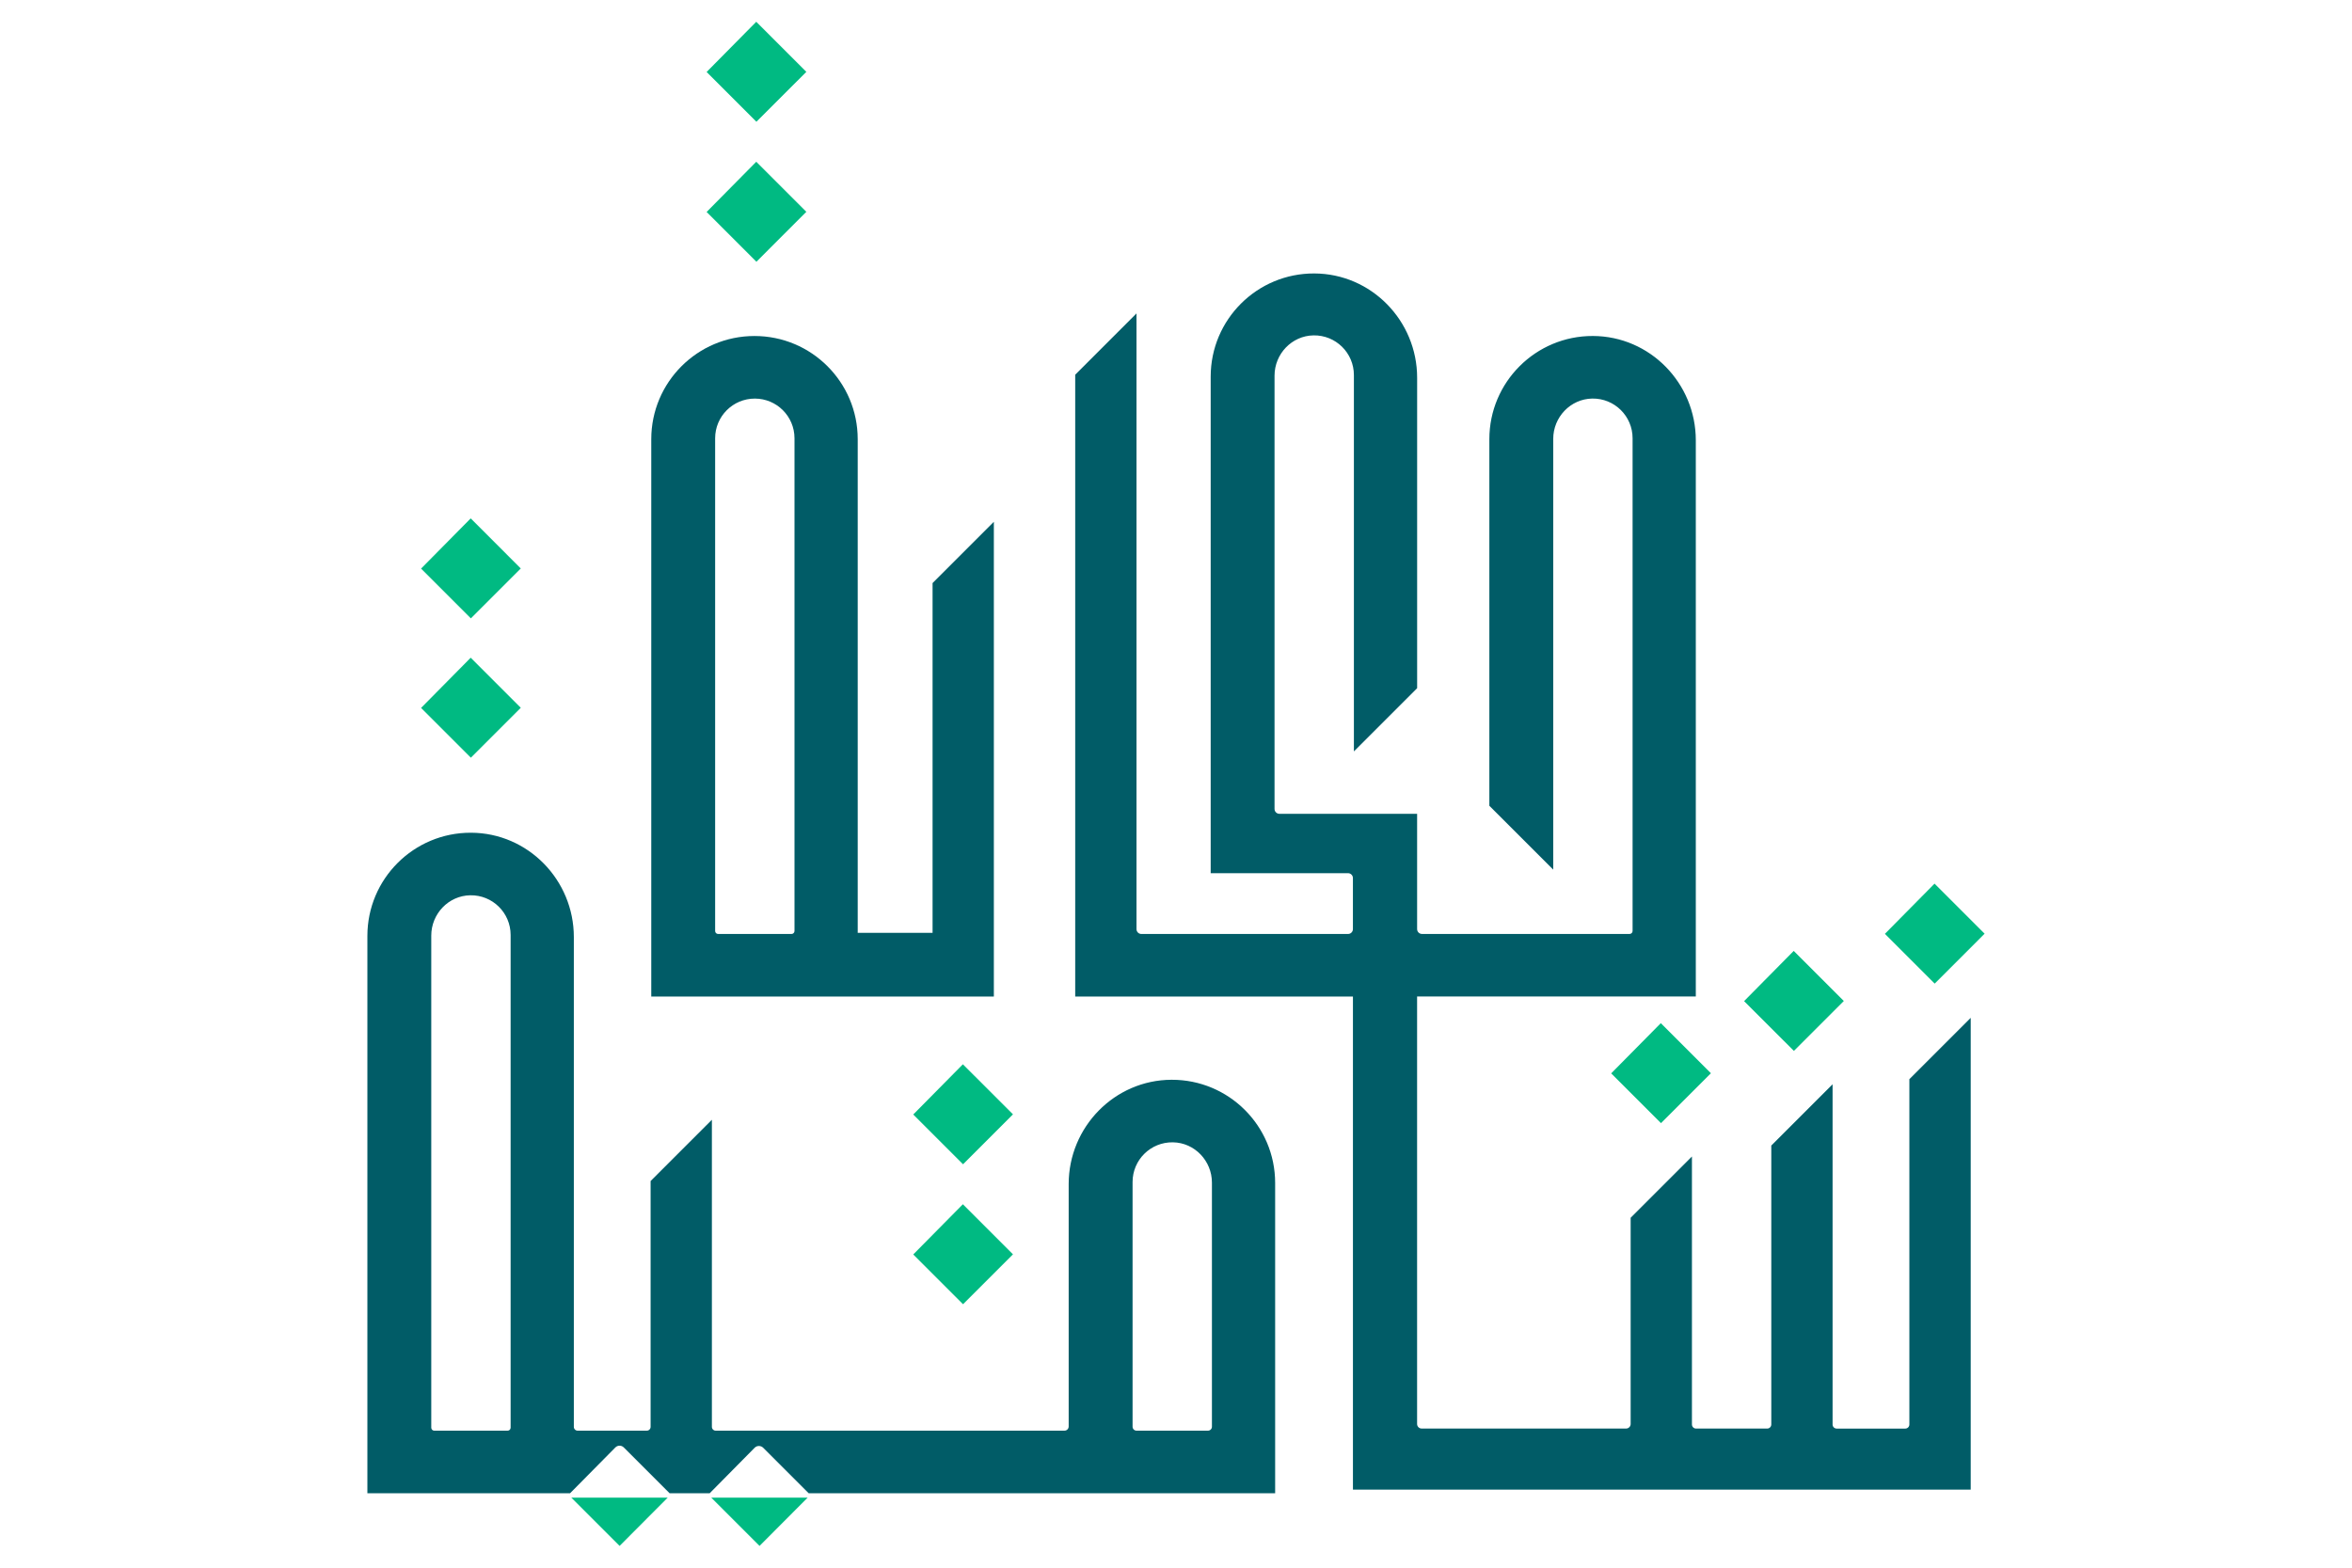 <svg xmlns="http://www.w3.org/2000/svg" id="Layer_1" data-name="Layer 1" viewBox="0 0 1080 720"><defs><style>      .cls-1 {        fill: #00ba82;      }      .cls-1, .cls-2 {        stroke-width: 0px;      }      .cls-2 {        fill: #015c67;      }    </style></defs><g><polygon class="cls-1" points="442.14 553.08 465.14 576.08 442.21 599 419.35 576.14 442.14 553.08"></polygon><polygon class="cls-1" points="442.14 488.8 465.14 511.79 442.21 534.72 419.35 511.86 442.14 488.8"></polygon><polygon class="cls-1" points="216.14 302.07 239.13 325.07 216.21 347.99 193.35 325.13 216.14 302.07"></polygon><polygon class="cls-1" points="216.14 238.08 239.13 261.08 216.21 284 193.35 261.14 216.14 238.08"></polygon><polygon class="cls-1" points="347.26 74.29 370.26 97.28 347.33 120.21 324.47 97.35 347.26 74.29"></polygon><polygon class="cls-1" points="347.26 10 370.26 33 347.33 55.92 324.47 33.06 347.26 10"></polygon><polygon class="cls-1" points="888.31 405.83 911.3 428.82 888.38 451.75 865.52 428.89 888.31 405.83"></polygon><polygon class="cls-1" points="823.65 436.73 846.65 459.73 823.73 482.65 800.86 459.79 823.65 436.73"></polygon><polygon class="cls-1" points="762.62 469.91 785.62 492.91 762.7 515.83 739.83 492.97 762.62 469.91"></polygon><polygon class="cls-1" points="262.35 687.84 284.51 710 306.59 687.84 262.35 687.84"></polygon><polygon class="cls-1" points="326.61 687.84 348.77 710 370.85 687.84 326.61 687.84"></polygon></g><g><path class="cls-2" d="M537.96,495.91c-26.2.09-47.24,21.72-47.24,47.91v111.33c0,1.05-.86,1.92-1.92,1.92h-160.16c-.97,0-1.75-.78-1.75-1.75v-141.04l-28.14,28.14v112.9c0,.97-.78,1.75-1.75,1.75h-31.75c-.97,0-1.75-.78-1.75-1.75v-224.96c0-26.2-21.04-47.83-47.23-47.91-26.26-.09-47.57,21.17-47.57,47.4v255.96h93.07l1.74-1.76,19.05-19.27c1.06-1.08,2.8-1.08,3.87-.01l21.04,21.04h18.41l20.63-20.88c1.08-1.1,2.85-1.1,3.94-.01l20.89,20.89h214.19v-142.5c0-26.24-21.31-47.49-47.56-47.4ZM234.47,655.71c0,.75-.61,1.36-1.36,1.36h-33.72c-.75,0-1.36-.61-1.36-1.36v-226.01c0-9.99,7.92-18.35,17.91-18.52,10.21-.17,18.53,8.05,18.53,18.22v226.31ZM556.5,655.25c0,1-.81,1.82-1.82,1.82h-32.8c-1,0-1.82-.81-1.82-1.82v-112.39c0-10.17,8.32-18.39,18.53-18.22,9.99.16,17.91,8.52,17.91,18.52v112.09Z"></path><path class="cls-2" d="M428.22,267.79v160.65h-34.37v-226.72c0-26.18-21.22-47.4-47.4-47.4s-47.4,21.22-47.4,47.4v255.97h157.31v-218.04l-28.14,28.14ZM364.82,427.59c0,.75-.61,1.36-1.36,1.36h-33.72c-.75,0-1.36-.61-1.36-1.36v-226.31c0-10.06,8.16-18.22,18.22-18.22s18.22,8.16,18.22,18.22v226.31Z"></path><path class="cls-2" d="M876.75,495.61v158.63c0,1.03-.84,1.87-1.87,1.87h-31.51c-1.04,0-1.88-.84-1.88-1.88v-156.25l-28.14,28.14v128.11c0,1.03-.84,1.87-1.87,1.87h-32.69c-1.04,0-1.88-.84-1.88-1.88v-123.07l-28.14,28.14v94.71c0,1.15-.94,2.09-2.09,2.09h-93.88c-1.16,0-2.09-.94-2.09-2.09v-196.33h127.98v-255.45c0-26.2-21.04-47.83-47.24-47.91-26.26-.09-47.56,21.17-47.56,47.4v168.36l29.33,29.33v-197.83c0-9.99,7.92-18.35,17.91-18.52,10.2-.17,18.53,8.05,18.53,18.22v226.31c0,.75-.61,1.36-1.36,1.36h-95.35c-1.23,0-2.23-1-2.23-2.23v-52.95h-63.24c-1.23,0-2.23-1-2.23-2.23v-198.99c0-9.99,7.92-18.35,17.91-18.51,10.2-.17,18.53,8.05,18.53,18.22v172.85l29.04-29.04v-142.56c0-26.2-21.04-47.83-47.24-47.91-26.26-.09-47.56,21.16-47.56,47.4v228.04h63.08c1.23,0,2.23,1,2.23,2.23v23.46c0,1.23-1,2.23-2.23,2.23h-94.92c-1.23,0-2.23-1-2.23-2.23V143.95l-28.14,28.15v285.59h127.53v226.44h283.67v-216.66l-28.14,28.14Z"></path></g></svg>